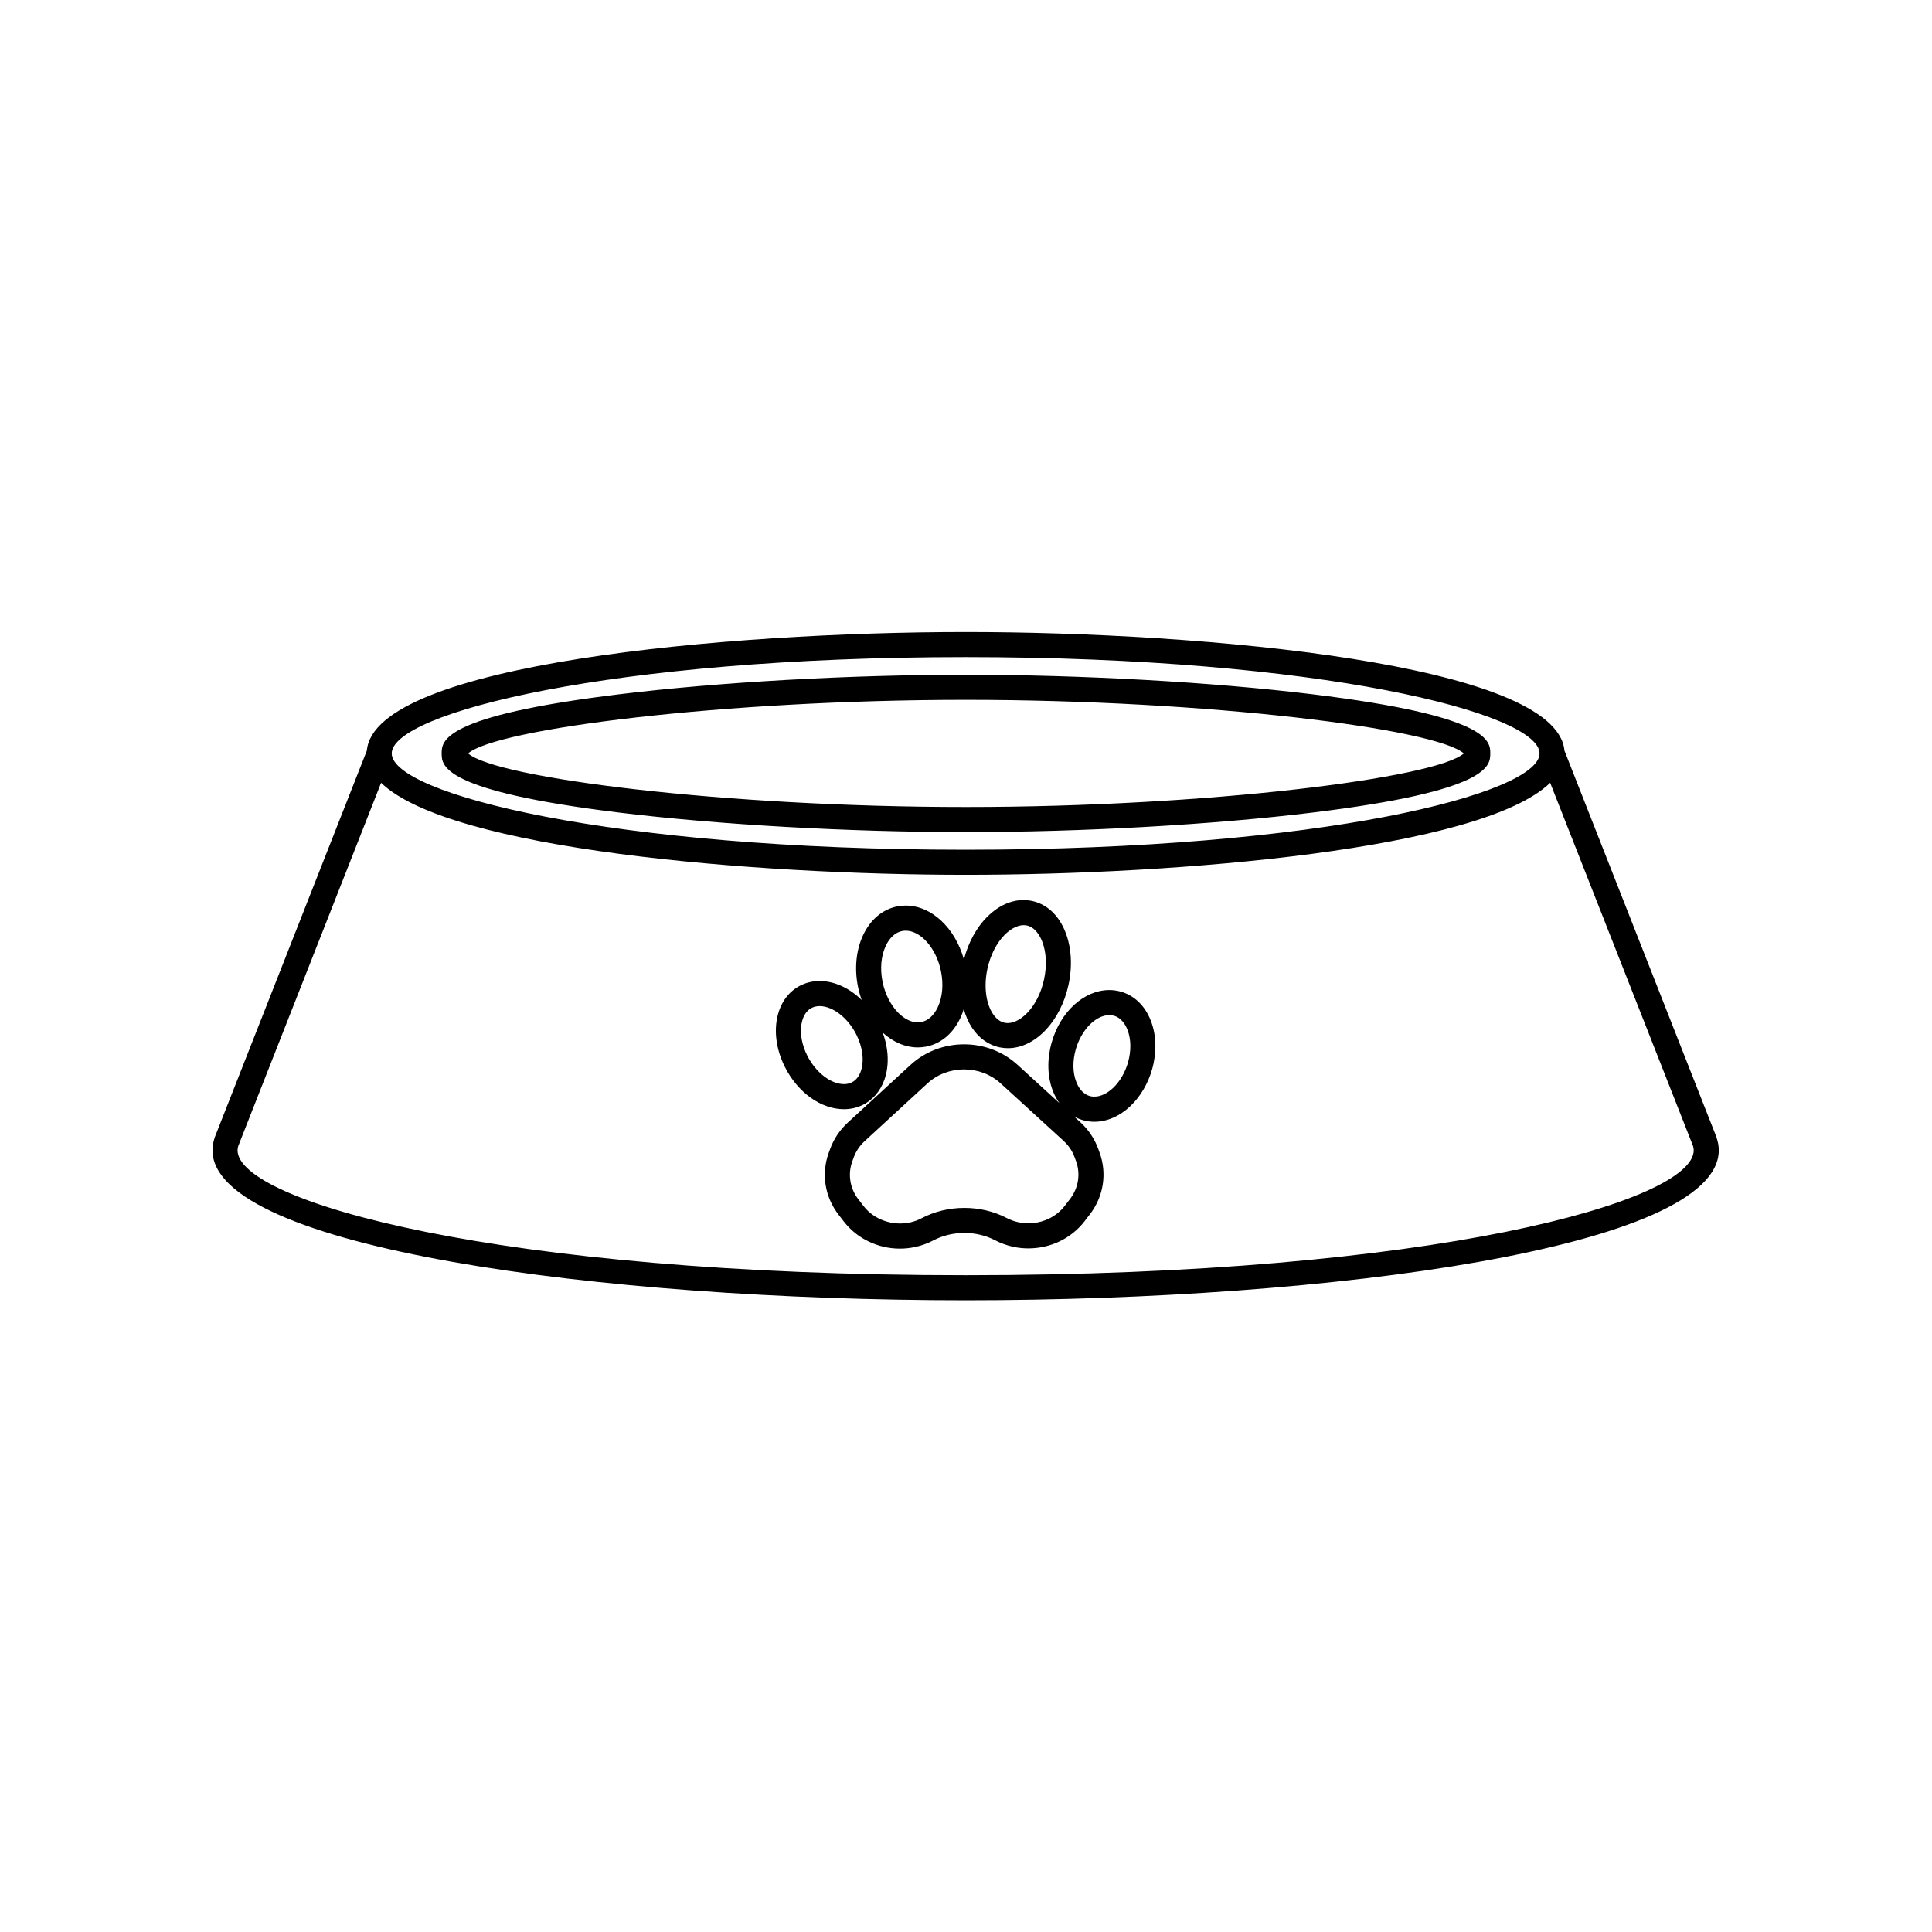 <svg xmlns="http://www.w3.org/2000/svg" xmlns:xlink="http://www.w3.org/1999/xlink" width="1080" zoomAndPan="magnify" viewBox="0 0 810 810" height="1080" preserveAspectRatio="xMidYMid meet" version="1.0"><defs><clipPath id="b93305ca47"><path d="M 89.09 264.816 L 720.59 264.816 L 720.59 545.316 L 89.09 545.316 Z M 89.09 264.816 " clip-rule="nonzero"/></clipPath></defs><rect x="-81" width="972" fill="#ffffff" y="-81" height="972" fill-opacity="1"/><rect x="-81" width="972" fill="#ffffff" y="-81" height="972" fill-opacity="1"/><g clip-path="url(#b93305ca47)"><path fill="#000000" d="M 482.543 428.09 C 480.051 421.555 475.383 417.125 469.43 415.617 C 468.035 415.262 466.574 415.078 465.102 415.078 C 454.488 415.078 444.527 424.176 440.875 437.203 C 438.918 444.172 439.102 451.309 441.387 457.289 C 442.121 459.219 443.07 460.934 444.164 462.477 L 426.605 446.43 C 420.535 440.883 412.578 437.832 404.191 437.832 C 395.766 437.832 387.773 440.91 381.699 446.504 L 355.41 470.68 C 352.098 473.727 349.547 477.539 348.039 481.699 L 347.438 483.355 C 344.262 492.121 345.801 501.805 351.57 509.266 L 353.816 512.168 C 359.305 519.258 368.07 523.492 377.277 523.492 C 379.516 523.492 381.754 523.242 383.957 522.746 C 386.527 522.172 389.004 521.254 391.316 520.039 C 399.215 515.895 409.328 515.879 417.227 519.996 C 419.543 521.207 422.027 522.109 424.598 522.68 C 431.148 524.141 438.238 523.336 444.328 520.406 C 448.418 518.426 452.012 515.523 454.711 512.008 L 456.949 509.094 C 462.691 501.621 464.203 491.93 460.988 483.18 L 460.387 481.527 C 458.859 477.375 456.301 473.57 452.98 470.531 L 450.332 468.113 C 451.641 468.832 453.043 469.395 454.527 469.77 C 455.941 470.125 457.387 470.305 458.828 470.305 C 464.121 470.305 469.504 467.949 473.977 463.68 C 478.145 459.699 481.367 454.191 483.059 448.176 C 485.008 441.199 484.828 434.062 482.543 428.09 Z M 450.52 485.145 L 451.125 486.797 C 453.086 492.145 452.148 498.082 448.613 502.68 L 446.375 505.594 C 444.668 507.812 442.379 509.66 439.762 510.93 C 435.805 512.84 431.172 513.371 426.875 512.41 C 425.203 512.039 423.59 511.453 422.086 510.668 C 411.176 504.984 397.328 505.004 386.426 510.73 C 384.93 511.523 383.324 512.113 381.66 512.488 C 374.332 514.121 366.496 511.379 362.125 505.727 L 359.879 502.824 C 356.332 498.238 355.375 492.305 357.312 486.945 L 357.918 485.289 C 358.855 482.703 360.445 480.332 362.516 478.426 L 388.805 454.246 C 392.945 450.441 398.406 448.352 404.191 448.352 C 409.949 448.352 415.391 450.426 419.52 454.203 L 445.891 478.297 C 447.977 480.195 449.578 482.562 450.52 485.145 Z M 472.945 445.32 C 471.758 449.547 469.551 453.359 466.727 456.055 C 463.645 458.996 460.117 460.316 457.086 459.562 C 453.812 458.73 452.078 455.816 451.203 453.52 C 449.715 449.637 449.645 444.855 450.992 440.039 C 453.297 431.801 459.363 425.586 465.102 425.586 C 465.699 425.586 466.281 425.66 466.844 425.805 C 470.117 426.637 471.852 429.547 472.727 431.844 C 474.219 435.727 474.289 440.516 472.945 445.32 Z M 361.266 463.453 C 365.672 461.441 369.062 457.598 370.809 452.629 C 372.887 446.715 372.578 439.711 370.078 432.914 C 374.34 436.828 379.453 439.129 384.797 439.129 L 384.805 439.129 C 385.863 439.129 386.93 439.035 388 438.848 C 394.363 437.703 399.59 433.363 402.715 426.625 C 403.25 425.48 403.68 424.281 404.062 423.051 C 404.859 425.898 405.98 428.539 407.477 430.809 C 410.453 435.336 414.555 438.215 419.316 439.145 L 419.328 439.145 C 420.387 439.352 421.477 439.457 422.57 439.457 C 433.969 439.457 444.66 428.262 447.988 412.832 C 449.688 404.961 449.195 397.074 446.617 390.645 C 443.758 383.504 438.691 378.895 432.355 377.664 C 431.297 377.457 430.207 377.352 429.121 377.352 C 418.145 377.352 407.855 387.738 404.125 402.273 C 400.438 389.016 390.539 379.672 379.727 379.672 C 378.652 379.672 377.57 379.766 376.523 379.953 C 370.16 381.098 364.934 385.438 361.809 392.184 C 358.938 398.375 358.184 405.965 359.684 413.543 C 360.078 415.523 360.617 417.426 361.266 419.246 C 356.137 414.254 349.871 411.297 343.629 411.297 C 341.008 411.297 338.508 411.828 336.215 412.875 C 330.609 415.434 326.867 420.645 325.676 427.543 C 324.602 433.824 325.809 440.859 329.09 447.355 C 334.512 458.098 344.227 465.039 353.855 465.039 C 356.48 465.031 358.977 464.5 361.266 463.453 Z M 413.969 406.203 C 416.602 394.004 424.73 386.883 430.363 387.988 C 434.016 388.699 436.004 392.41 436.867 394.566 C 438.68 399.074 438.98 404.77 437.723 410.613 C 435.094 422.812 426.941 429.875 421.328 428.828 C 419.367 428.445 417.66 427.16 416.246 425.02 C 413.301 420.543 412.426 413.336 413.969 406.203 Z M 371.336 396.613 C 372.98 393.07 375.48 390.828 378.375 390.312 C 378.816 390.234 379.273 390.195 379.727 390.195 C 386.121 390.195 392.629 397.719 394.535 407.316 C 395.609 412.738 395.133 418.023 393.195 422.203 C 391.547 425.746 389.047 427.988 386.168 428.504 C 379.422 429.727 372.027 421.793 369.988 411.5 C 368.918 406.086 369.391 400.797 371.336 396.613 Z M 338.469 442.609 C 336.195 438.113 335.332 433.391 336.031 429.324 C 336.441 426.941 337.559 423.812 340.57 422.441 C 341.488 422.02 342.52 421.809 343.629 421.809 C 349.145 421.809 355.473 426.707 359.016 433.715 C 361.707 439.051 362.41 444.82 360.898 449.137 C 360.34 450.73 359.199 452.844 356.914 453.883 L 356.91 453.883 C 355.992 454.301 354.965 454.512 353.848 454.512 C 348.336 454.512 342.012 449.621 338.469 442.609 Z M 259.738 340.699 C 301.68 345.809 355.922 348.859 404.844 348.859 C 453.785 348.859 508.082 345.809 550.094 340.699 C 624.805 331.617 624.805 320.984 624.805 315.875 C 624.805 310.766 624.805 300.137 550.094 291.055 C 508.09 285.949 453.789 282.898 404.852 282.898 C 355.926 282.898 301.68 285.949 259.746 291.059 C 185.172 300.141 185.172 310.773 185.172 315.875 C 185.172 320.984 185.172 331.617 259.738 340.699 Z M 404.852 293.41 C 506.469 293.41 602.016 305.547 613.711 315.875 C 602.016 326.207 506.469 338.34 404.852 338.34 C 303.348 338.34 207.918 326.207 196.27 315.875 C 207.914 305.547 303.34 293.41 404.852 293.41 Z M 719.68 476.953 L 719.707 476.945 L 719.598 476.668 C 719.559 476.551 719.543 476.434 719.504 476.324 L 719.469 476.332 L 655.895 314.695 C 652.738 278.25 504.715 264.98 404.852 264.98 C 304.988 264.98 156.957 278.25 153.801 314.695 L 90.703 475.129 C 90.562 475.434 90.465 475.738 90.34 476.047 L 89.988 476.949 L 90.004 476.953 C 89.418 478.695 89.09 480.465 89.09 482.254 C 89.09 523.109 251.773 545.148 404.852 545.148 C 557.926 545.148 720.605 523.109 720.605 482.254 C 720.605 480.477 720.266 478.703 719.68 476.953 Z M 404.852 275.492 C 553.922 275.492 645.461 299.016 645.461 315.875 C 645.461 332.734 553.922 356.258 404.852 356.258 C 255.77 356.258 164.234 332.734 164.234 315.875 C 164.234 299.016 255.77 275.492 404.852 275.492 Z M 404.852 534.637 C 208.301 534.637 99.598 503.664 99.598 482.254 C 99.598 481.676 99.703 481.09 99.879 480.496 L 100.035 480.102 C 100.23 479.562 100.461 479.02 100.805 478.453 L 100.707 478.391 L 159.781 328.199 C 188.754 356.25 315.906 366.777 404.852 366.777 C 493.793 366.777 620.941 356.25 649.918 328.199 L 709.777 480.379 C 709.98 481.016 710.102 481.637 710.102 482.254 C 710.102 503.664 601.395 534.637 404.852 534.637 Z M 404.852 534.637 " fill-opacity="1" fill-rule="nonzero"/></g></svg>